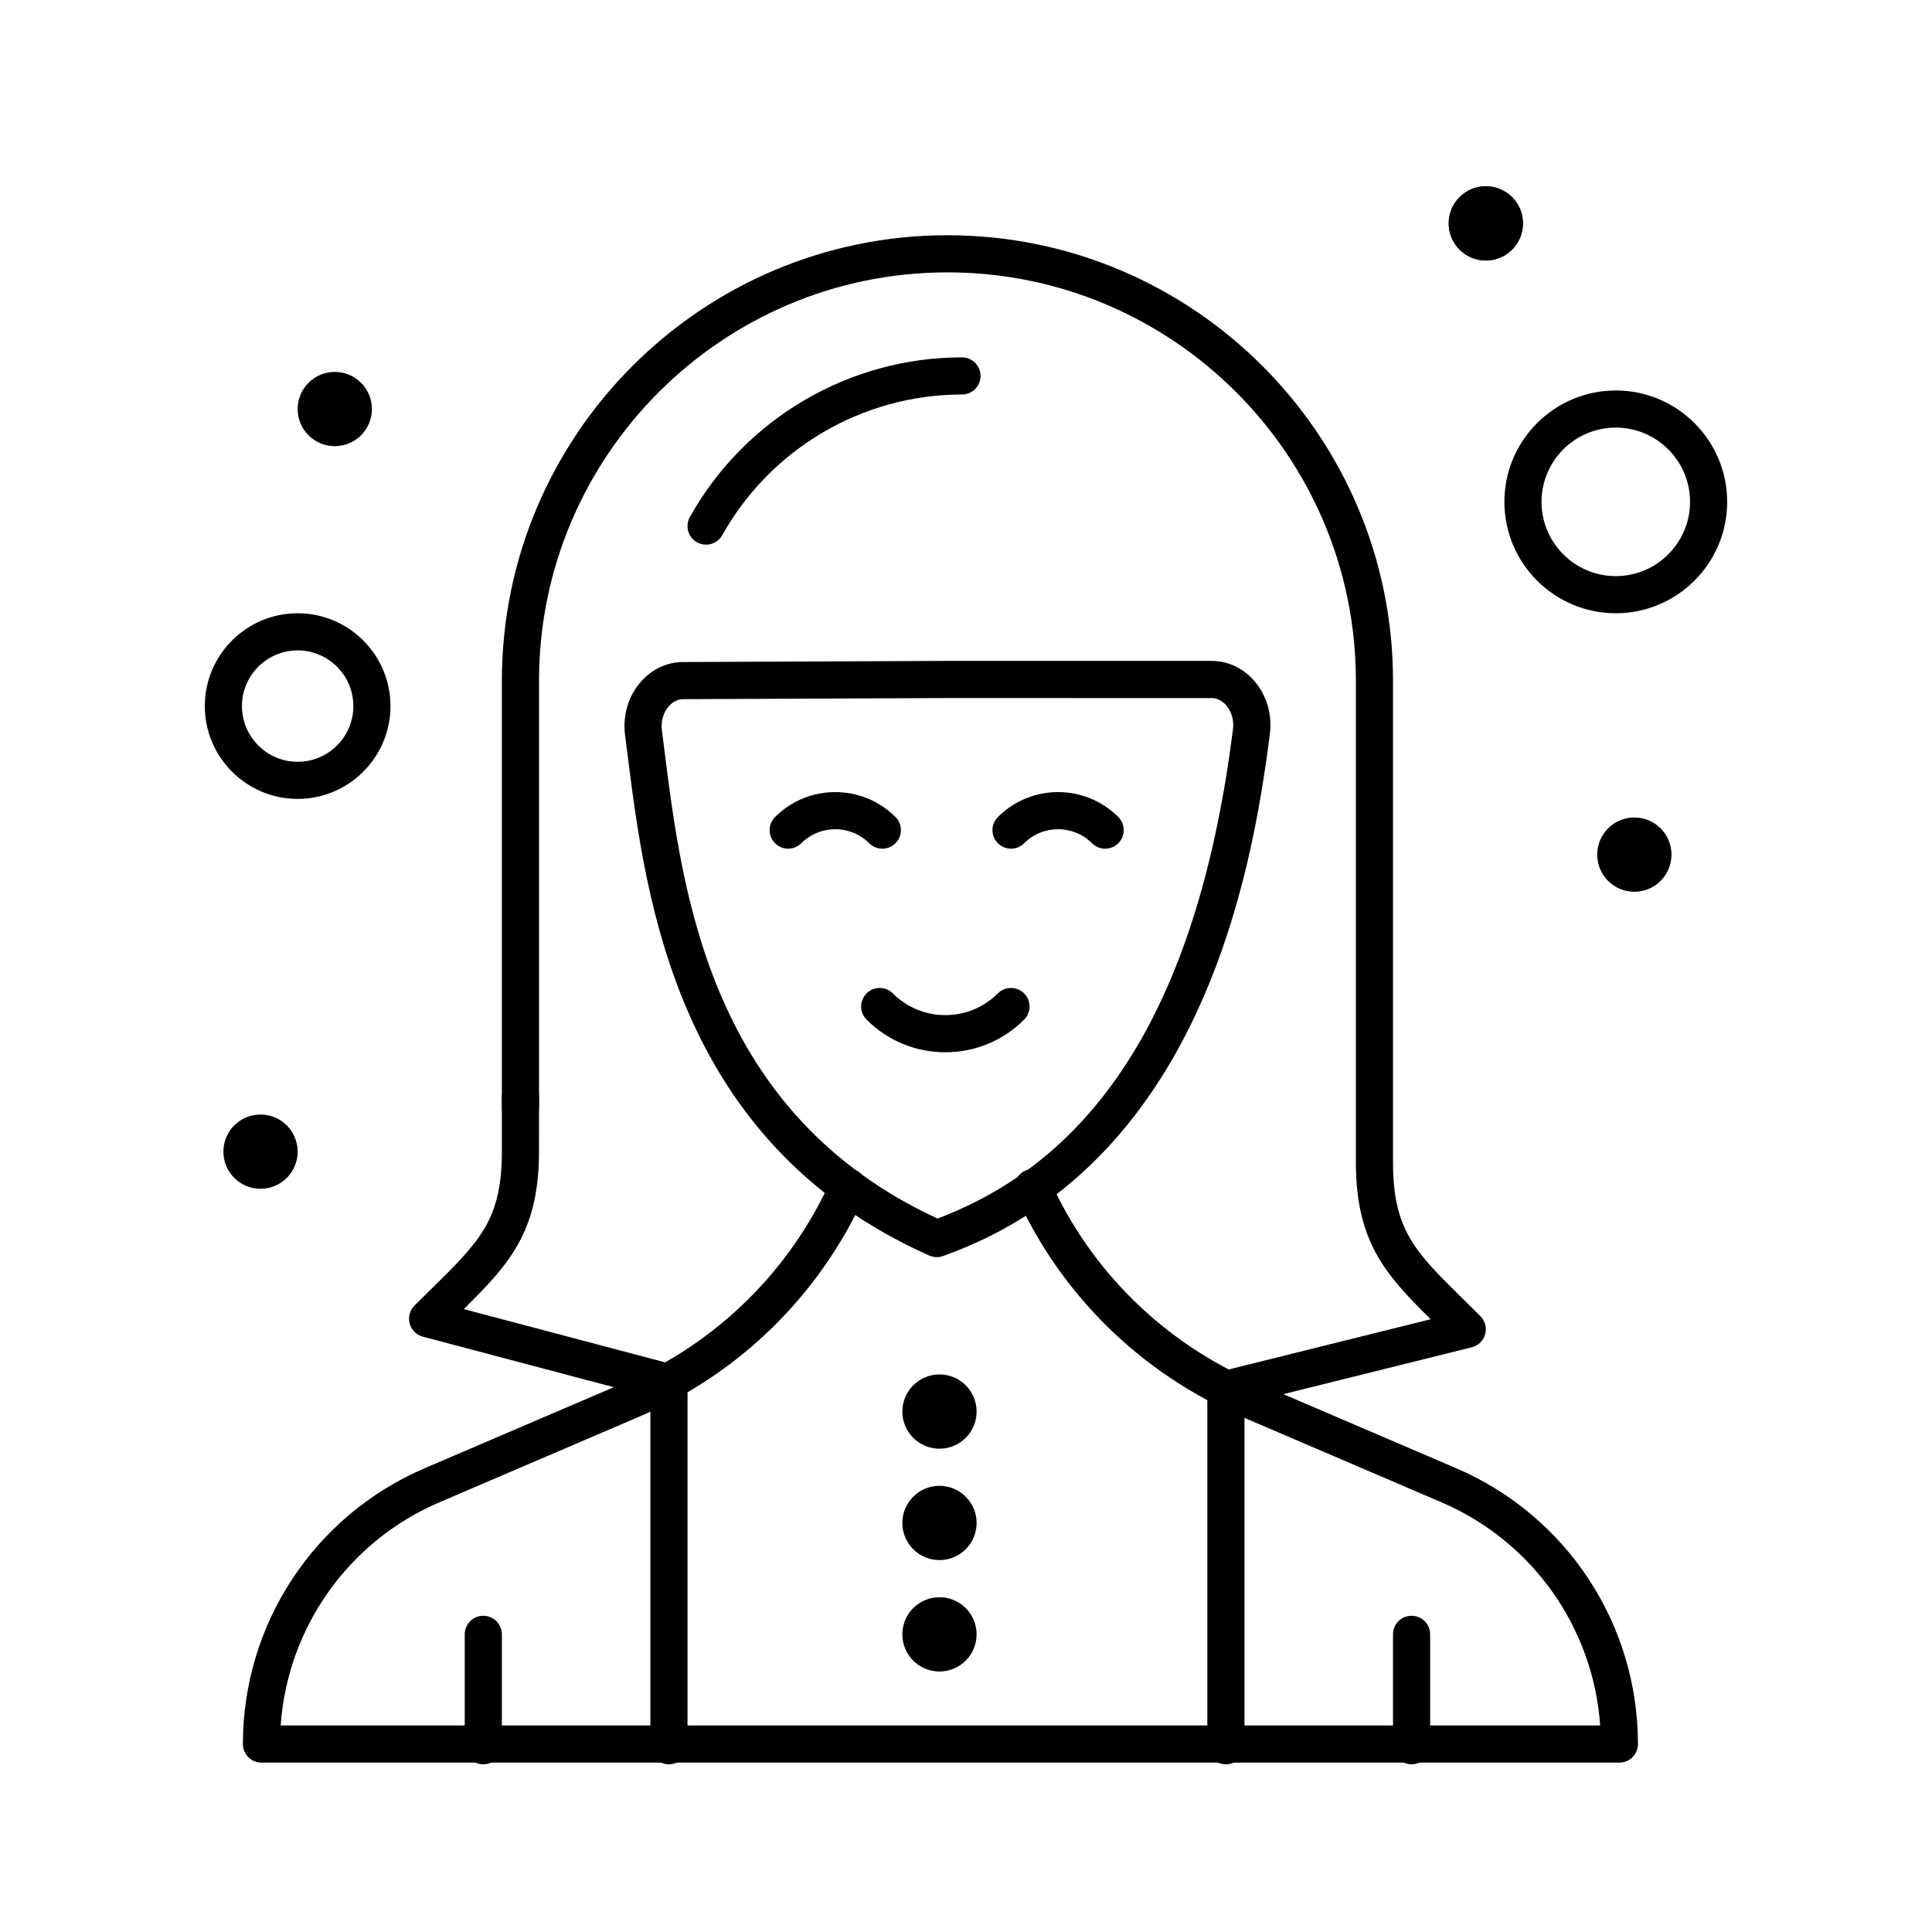 <?xml version="1.0" encoding="UTF-8"?>
<!-- Uploaded to: ICON Repo, www.svgrepo.com, Generator: ICON Repo Mixer Tools -->
<svg fill="#000000" width="800px" height="800px" version="1.1" viewBox="144 144 512 512" xmlns="http://www.w3.org/2000/svg">
 <g>
  <path d="m402.81 518.08c0 5.434-4.406 9.84-9.84 9.84s-9.84-4.406-9.84-9.84 4.406-9.84 9.84-9.84 9.84 4.406 9.84 9.84"/>
  <path d="m402.81 547.6c0 5.438-4.406 9.84-9.84 9.84s-9.84-4.402-9.84-9.84c0-5.434 4.406-9.84 9.84-9.84s9.84 4.406 9.84 9.84"/>
  <path d="m402.81 577.12c0 5.438-4.406 9.844-9.84 9.844s-9.84-4.406-9.84-9.844c0-5.434 4.406-9.84 9.84-9.84s9.84 4.406 9.84 9.84"/>
  <path d="m394.53 422.86c-7.887 0-15.297-3.07-20.875-8.645-1.922-1.922-1.922-5.035 0-6.957s5.039-1.922 6.957 0c3.715 3.715 8.66 5.762 13.914 5.762 5.258 0 10.199-2.047 13.918-5.762 1.918-1.922 5.039-1.922 6.957 0 1.922 1.922 1.922 5.035 0 6.957-5.57 5.57-12.984 8.645-20.871 8.645z"/>
  <path d="m436.88 368.91c-1.258 0-2.519-0.48-3.477-1.441-4.961-4.961-13.031-4.961-17.992 0-1.918 1.922-5.035 1.922-6.957 0s-1.922-5.039 0-6.957c8.797-8.797 23.109-8.797 31.906 0 1.922 1.922 1.922 5.035 0 6.957-0.965 0.961-2.223 1.441-3.481 1.441z"/>
  <path d="m377.83 368.91c-1.258 0-2.519-0.48-3.481-1.441-4.961-4.961-13.031-4.961-17.992 0-1.922 1.922-5.035 1.922-6.957 0s-1.922-5.039 0-6.957c8.797-8.797 23.109-8.797 31.906 0 1.922 1.922 1.922 5.039 0 6.957-0.957 0.961-2.215 1.441-3.477 1.441z"/>
  <path d="m392.25 477.15c-0.055 0-0.113 0-0.168-0.004-0.613-0.02-1.238-0.156-1.836-0.426-66.957-29.812-75.086-94.25-79.941-132.75-0.223-1.762-0.438-3.477-0.652-5.133-0.676-5.195 0.84-10.348 4.156-14.137 2.949-3.371 6.934-5.238 11.223-5.258l70.008-0.297h70.035c4.285 0 8.281 1.852 11.242 5.211 3.332 3.777 4.863 8.93 4.207 14.129-2.402 18.984-7.039 47.32-19.555 74.121-15.008 32.137-37.57 53.758-67.066 64.258-0.551 0.195-1.105 0.285-1.652 0.285zm2.809-148.16-69.984 0.297c-1.922 0.008-3.242 1.191-3.859 1.895-1.438 1.641-2.113 4.031-1.805 6.394 0.215 1.668 0.434 3.394 0.656 5.168 4.848 38.422 12.141 96.293 72.379 124.18 43.742-16.48 69.363-58.922 78.309-129.66 0.301-2.363-0.383-4.75-1.828-6.387-0.617-0.699-1.941-1.875-3.859-1.875z"/>
  <path d="m573.15 611.11h-359.86c-2.719 0-4.922-2.203-4.922-4.922 0-31.859 18.922-60.555 48.203-73.105l52.867-22.656c24.445-10.477 43.922-29.605 54.836-53.859 1.113-2.481 4.027-3.582 6.504-2.469 2.477 1.113 3.582 4.027 2.469 6.504-11.93 26.508-33.215 47.414-59.934 58.863l-52.867 22.656c-24.141 10.348-40.246 33.219-42.066 59.141h349.68c-1.82-25.922-17.926-48.793-42.066-59.141l-52.867-22.656c-26.742-11.461-48.016-32.316-59.898-58.723-1.113-2.481-0.012-5.391 2.469-6.504 2.481-1.113 5.391-0.012 6.504 2.469 10.867 24.152 30.328 43.23 54.801 53.715l52.867 22.656c29.281 12.551 48.203 41.246 48.203 73.105 0 2.723-2.199 4.926-4.918 4.926z"/>
  <path d="m468.88 611.56c-2.719 0-4.922-2.203-4.922-4.922v-94.547c0-2.719 2.203-4.922 4.922-4.922s4.922 2.203 4.922 4.922l-0.004 94.551c0 2.715-2.199 4.918-4.918 4.918z"/>
  <path d="m321.28 611.56c-2.719 0-4.922-2.203-4.922-4.922v-96.238c0-2.719 2.203-4.922 4.922-4.922s4.922 2.203 4.922 4.922v96.242c0 2.715-2.203 4.918-4.922 4.918z"/>
  <path d="m518.08 611.56c-2.719 0-4.922-2.203-4.922-4.922v-29.52c0-2.719 2.203-4.922 4.922-4.922s4.922 2.203 4.922 4.922v29.52c0 2.719-2.203 4.922-4.922 4.922z"/>
  <path d="m272.08 611.56c-2.719 0-4.922-2.203-4.922-4.922v-29.52c0-2.719 2.203-4.922 4.922-4.922s4.922 2.203 4.922 4.922v29.52c0 2.719-2.203 4.922-4.922 4.922z"/>
  <path d="m468.88 517.1c-2.207 0-4.215-1.496-4.769-3.734-0.656-2.637 0.949-5.309 3.586-5.965l55.453-13.793c-12.008-11.848-19.824-20.508-19.824-41.617v-127.57c0-59.684-48.555-108.24-108.24-108.24-59.684 0-108.24 48.555-108.24 108.24v113.16c0 2.719-2.203 4.922-4.922 4.922s-4.922-2.203-4.922-4.922v-113.16c0-65.109 52.973-118.08 118.08-118.08s118.08 52.973 118.08 118.08v127.57c0 18.012 5.848 23.758 18.66 36.352 1.43 1.406 2.93 2.883 4.496 4.449 1.254 1.254 1.738 3.086 1.262 4.797-0.473 1.707-1.832 3.031-3.551 3.457l-63.961 15.91c-0.395 0.098-0.793 0.148-1.188 0.148z"/>
  <path d="m331.11 288.34c-0.812 0-1.637-0.203-2.398-0.629-2.371-1.328-3.219-4.324-1.891-6.695 14.602-26.102 42.234-42.312 72.113-42.312 2.719 0 4.922 2.203 4.922 4.922s-2.203 4.922-4.922 4.922c-26.32 0-50.66 14.285-63.527 37.277-0.898 1.609-2.574 2.516-4.297 2.516z"/>
  <path d="m321.28 515.32c-0.418 0-0.84-0.055-1.262-0.164l-63.961-16.922c-1.703-0.449-3.035-1.777-3.492-3.477-0.457-1.699 0.027-3.516 1.27-4.758 1.566-1.57 3.066-3.043 4.496-4.449 12.816-12.598 18.668-18.348 18.668-36.355v-14.41c0-2.719 2.203-4.922 4.922-4.922s4.922 2.203 4.922 4.922l-0.004 14.41c0 21.176-7.863 29.824-19.934 41.727l55.633 14.719c2.629 0.695 4.191 3.387 3.5 6.016-0.586 2.207-2.578 3.664-4.758 3.664z"/>
  <path d="m222.88 355.72c-13.566 0-24.602-11.035-24.602-24.602 0-13.566 11.035-24.602 24.602-24.602s24.602 11.035 24.602 24.602c-0.004 13.566-11.039 24.602-24.602 24.602zm0-39.359c-8.141 0-14.762 6.621-14.762 14.762s6.621 14.762 14.762 14.762 14.762-6.621 14.762-14.762c-0.004-8.141-6.625-14.762-14.762-14.762z"/>
  <path d="m572.2 306.52c-16.277 0-29.52-13.242-29.52-29.52s13.242-29.52 29.52-29.52c16.277 0 29.52 13.242 29.52 29.52s-13.242 29.52-29.52 29.52zm0-49.203c-10.852 0-19.68 8.828-19.68 19.68 0 10.852 8.828 19.68 19.68 19.68 10.852 0 19.68-8.828 19.68-19.68 0-10.848-8.828-19.68-19.68-19.68z"/>
  <path d="m547.6 203.2c0 5.434-4.402 9.84-9.84 9.84-5.434 0-9.84-4.406-9.84-9.84 0-5.438 4.406-9.84 9.84-9.84 5.438 0 9.84 4.402 9.84 9.84"/>
  <path d="m547.6 203.2c0 5.434-4.402 9.84-9.84 9.84-5.434 0-9.84-4.406-9.84-9.84 0-5.438 4.406-9.84 9.84-9.84 5.438 0 9.84 4.402 9.84 9.84"/>
  <path d="m586.96 370.48c0 5.438-4.406 9.844-9.844 9.844-5.434 0-9.84-4.406-9.84-9.844 0-5.434 4.406-9.84 9.84-9.84 5.438 0 9.844 4.406 9.844 9.84"/>
  <path d="m222.88 449.2c0 5.434-4.406 9.84-9.84 9.84-5.438 0-9.84-4.406-9.84-9.84 0-5.434 4.402-9.84 9.84-9.84 5.434 0 9.84 4.406 9.84 9.84"/>
  <path d="m242.56 252.4c0 5.434-4.406 9.84-9.84 9.84s-9.84-4.406-9.84-9.84c0-5.434 4.406-9.84 9.84-9.84s9.84 4.406 9.84 9.84"/>
 </g>
</svg>